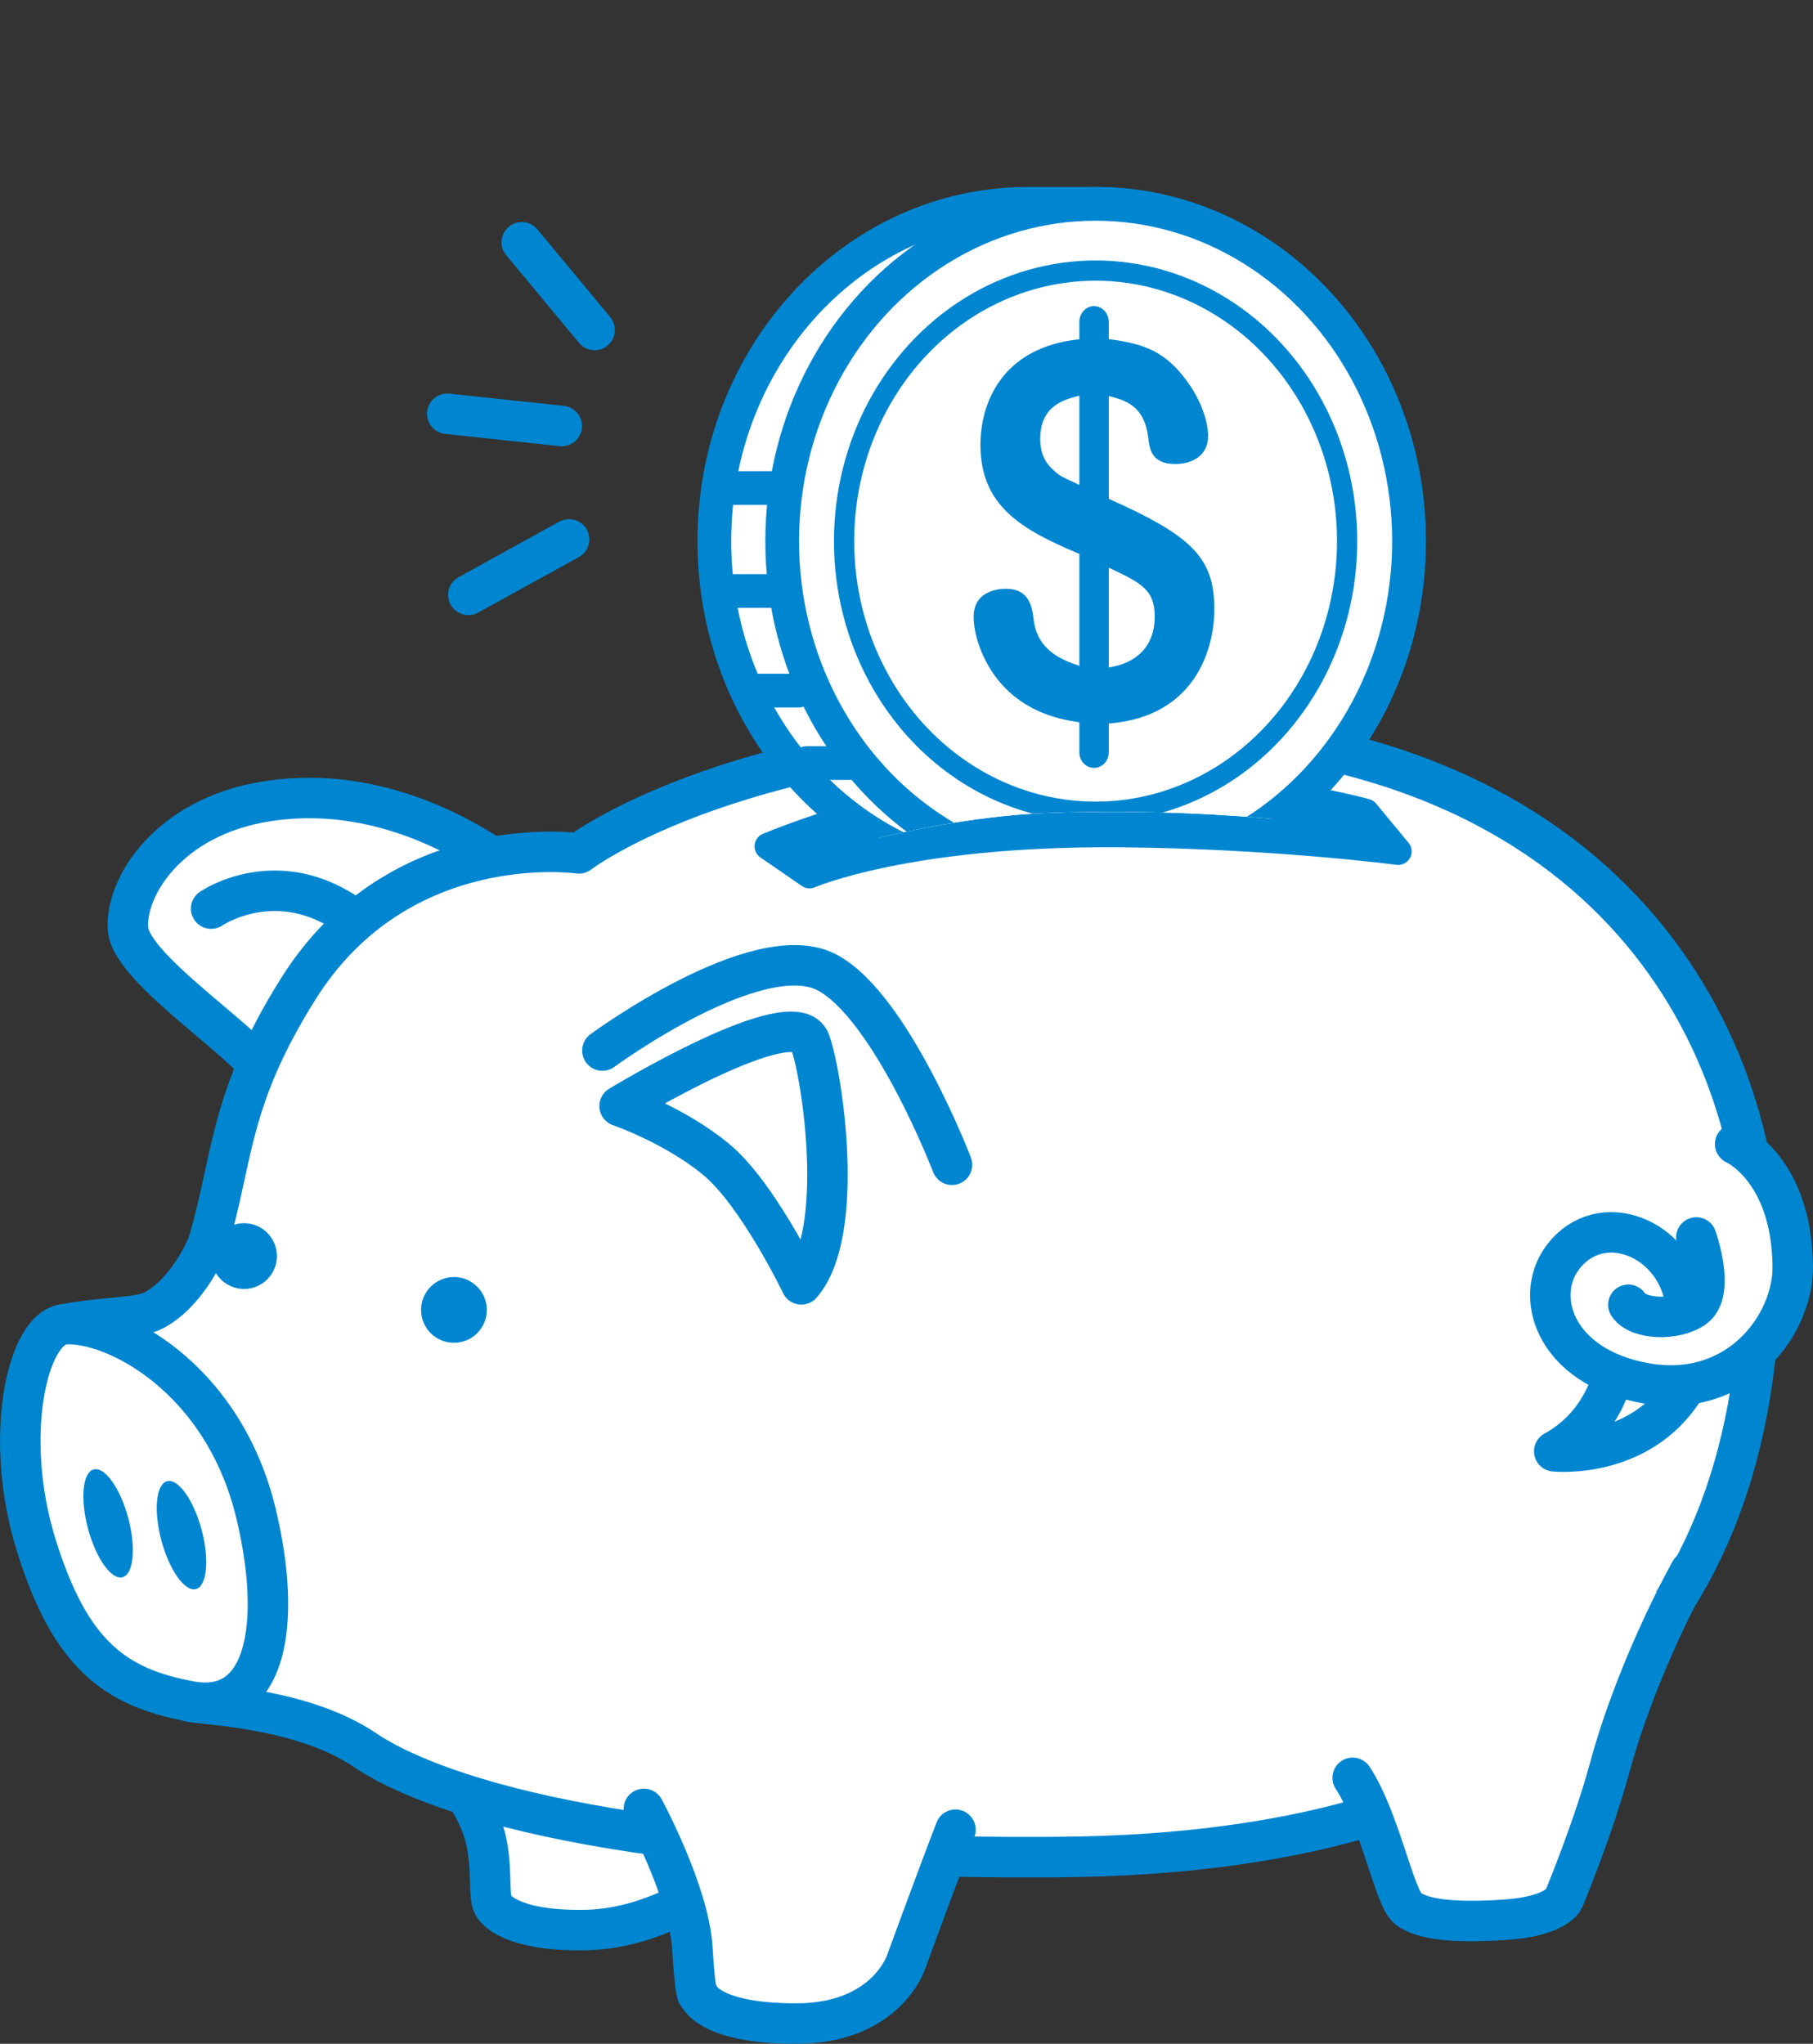 <?xml version="1.0" encoding="utf-8"?>
<!-- Generator: Adobe Illustrator 26.3.1, SVG Export Plug-In . SVG Version: 6.00 Build 0)  -->
<svg version="1.1" id="アイコン" xmlns="http://www.w3.org/2000/svg" xmlns:xlink="http://www.w3.org/1999/xlink" x="0px"
	 y="0px" viewBox="0 0 130.68 147.29" style="enable-background:new 0 0 130.68 147.29;" xml:space="preserve">
<rect x="0" y="0" width="130.68" height="147.29" fill="#333333" stroke="none"/>
<style type="text/css">
	.st0{fill:#FFFFFF;stroke:#0086D1;stroke-width:2.917;stroke-linecap:round;stroke-linejoin:round;stroke-miterlimit:10;}
	.st1{fill:#0086D1;}
	.st2{fill:none;stroke:#0086D1;stroke-width:2.917;stroke-linecap:round;stroke-linejoin:round;stroke-miterlimit:10;}
	.st3{fill:#0086D1;stroke:#0086D1;stroke-width:1.944;stroke-linecap:round;stroke-linejoin:round;stroke-miterlimit:10;}
	.st4{clip-path:url(#SVGID_00000093136917242190074560000004928952648105593731_);}
	.st5{fill:#FFFFFF;stroke:#0086D1;stroke-width:2.431;stroke-linecap:round;stroke-linejoin:round;stroke-miterlimit:10;}
	.st6{fill:none;stroke:#0086D1;stroke-width:1.458;stroke-linecap:round;stroke-linejoin:round;stroke-miterlimit:10;}
	.st7{fill:none;stroke:#0086D1;stroke-width:2.431;stroke-linecap:round;stroke-linejoin:round;stroke-miterlimit:10;}
</style>
<g>
	<path class="st0" d="M38.05,63.74c0,0-8.21-7.67-18.84-5.99c-7.11,1.12-10.23,6.24-9.98,9.23c0.25,2.99,9.48,8.73,9.73,10.48"/>
	<path class="st0" d="M15.22,65.48c0,0,4.8-3.31,10.23,0.69"/>
	<path class="st0" d="M28.51,124.37c0,0,4.52,2.72,6.21,7.2c0.84,2.25,0.47,4.58,0.75,5.52c0.28,0.94,2.27,2.1,6.77,2
		c5.3-0.12,9.48-3.49,9.48-3.49v-6.99"/>
	<path class="st0" d="M14.97,89.69c1.87-6.18,1.44-10.34,6.55-18.46c7.3-11.6,20.21-9.73,20.21-9.73s11.6-8.98,39.3-8.98
		c34.81,0,45.84,22.21,45.85,38.43c0.02,26.49-15.19,42.63-50.62,42.88c-34.93,0.25-46.79-5.56-49.94-7.7
		c-4.39-2.98-11.1-3.24-12.6-3.49c-1.5-0.25-7.86-6.99-9.11-12.73S1.36,96.1,4.69,95.43c2.69-0.54,5.3-0.4,6.42-1.01
		C13.63,93.06,14.97,89.69,14.97,89.69z"/>
	<path class="st0" d="M46.41,130.36c0,0,3.24,5.99,3.49,9.98c0.25,3.99,0.44,3.4,0.44,3.4s0.56,2.09,7.05,2.09s7.92-4.43,7.92-4.43
		s2.21-6.05,3.56-9.54"/>
	<path class="st0" d="M121.84,113.22c0,0-3.77,6.68-5.81,14.15c-1.23,4.52-3.31,9.48-3.31,9.48s-0.5,1.25-4.24,1.5
		c-3.74,0.25-5.93-0.03-6.96-0.78c-1.03-0.75-2-6.35-4.02-9.45"/>
	<path class="st0" d="M4.69,95.43c3.45-0.22,11.41,3.73,13.78,13.71c1.88,7.9,0.75,14.47-4.74,13.47s-8.66-3.44-11.08-11.13
		C0.16,103.62,1.95,95.61,4.69,95.43z"/>
	<circle class="st1" cx="32.72" cy="94.4" r="2.37"/>
	<circle class="st1" cx="17.59" cy="90.52" r="2.37"/>
	<path class="st2" d="M43.42,75.71c0,0,11.27-8.29,16.23-5.61c4.62,2.5,8.97,13.84,8.97,13.84"/>
	<path class="st2" d="M44.66,79.71c0,0,12.63-7.68,13.73-4.64c0.87,2.39,2.61,13.75-0.63,17.49c0,0-3.12-6.49-6.11-8.98
		C48.66,81.08,44.66,79.71,44.66,79.71z"/>
	<path class="st3" d="M55.36,60.99l2.99,2.06c0,0,7.07-3.09,22.4-2.96c11.04,0.09,20.03,1.27,20.03,1.27l-2.34-2.83
		c0,0-9.27-2.65-23.3-2.18C65.66,56.66,55.36,60.99,55.36,60.99z"/>
	<path class="st0" d="M121.51,94.08c-0.49-4.63-5.75-7.02-8.62-3.77c-2.57,2.9-0.89,8.24,5.77,9.38s10.62-4.25,10.56-8.46
		c-0.09-6.99-4.15-8.78-4.15-8.78"/>
	<path class="st2" d="M122.27,89.18c0,0,1.42,3.95-0.16,5.07c-1.34,0.95-4.04,0.86-4.74-0.22"/>
	<path class="st2" d="M116.14,99.5c0,0-0.77,3.26-4.11,5.09c0,0,6.14,0.65,9.38-4.53"/>
	
		<ellipse transform="matrix(0.966 -0.259 0.259 0.966 -28.22 7.174)" class="st1" cx="13.1" cy="110.61" rx="1.5" ry="4.02"/>
	
		<ellipse transform="matrix(0.966 -0.259 0.259 0.966 -28.179 5.774)" class="st1" cx="7.81" cy="109.76" rx="1.5" ry="4.02"/>
	<g>
		<line class="st2" x1="37.61" y1="17.46" x2="42.86" y2="23.78"/>
		<line class="st2" x1="32.24" y1="29.82" x2="40.49" y2="30.7"/>
		<line class="st2" x1="33.76" y1="42.87" x2="41.02" y2="38.87"/>
	</g>
	<g>
		<defs>
			<path id="SVGID_1_" d="M56.01,62.44l-13.5-40.46c0,0,16.03-22.12,31.36-21.99c11.04,0.09,40.09,22.31,40.09,22.31L99.09,59.98
				c0,0-9.35-1.87-23.39-1.4C66.23,58.89,56.01,62.44,56.01,62.44z"/>
		</defs>
		<clipPath id="SVGID_00000011710457494739089140000005239451056405404814_">
			<use xlink:href="#SVGID_1_"  style="overflow:visible;"/>
		</clipPath>
		<g style="clip-path:url(#SVGID_00000011710457494739089140000005239451056405404814_);">
			<path class="st5" d="M78.97,14.69c-0.68,0-4.2,0-4.89,0C61.6,14.69,51.49,25.58,51.49,39c0,13.42,10.11,24.31,22.59,24.31
				c0.68,0,4.2,0,4.89,0c12.48,0,22.59-10.88,22.59-24.31C101.56,25.58,91.45,14.69,78.97,14.69z"/>
			<ellipse class="st5" cx="78.97" cy="39" rx="22.59" ry="24.31"/>
			<ellipse class="st6" cx="78.97" cy="39" rx="18.13" ry="19.5"/>
			<g>
				<path class="st1" d="M77.8,23.23c0-0.72,0.52-1.17,1.06-1.17s1.06,0.46,1.06,1.17v1.21c2.52,0.33,4.19,0.85,5.89,3.39
					c0.73,1.08,1.27,2.51,1.27,3.59c0,1.4-1.12,2.02-2.37,2.02c-1.7,0-1.85-1.08-1.94-1.86c-0.27-2.38-1.7-2.74-2.85-3.04v7.41
					c6.04,2.68,7.61,4.28,7.61,7.96c0,2.74-1.3,7.74-7.61,8.23v2.06c0,0.72-0.55,1.14-1.06,1.14s-1.06-0.42-1.06-1.14v-2.15
					c-1.7-0.23-4.37-0.88-6.19-3.49c-0.91-1.31-1.43-2.9-1.43-4.11c0-2.02,2.09-2.02,2.31-2.02c1.76,0,1.91,1.37,2.03,2.32
					c0.3,2.25,2.28,2.9,3.28,3.23v-8.06c-4.19-1.76-7.13-3.46-7.13-7.87c0-2.97,1.52-7.02,7.13-7.6V23.23z M77.8,28.52
					c-1.06,0.26-2.82,0.69-2.82,3.1c0,1.37,0.58,1.99,1.33,2.58c0.18,0.16,1.24,0.62,1.49,0.75V28.52z M79.92,48.1
					c1.94-0.29,3.31-1.47,3.31-3.66c0-1.96-0.97-2.42-3.31-3.53V48.1z"/>
			</g>
			<line class="st7" x1="54.52" y1="49.77" x2="57.53" y2="49.77"/>
			<line class="st7" x1="58.17" y1="54.99" x2="61.18" y2="54.99"/>
			<line class="st7" x1="52.54" y1="42.59" x2="56.46" y2="42.59"/>
			<line class="st7" x1="52.54" y1="35.17" x2="56.38" y2="35.17"/>
		</g>
	</g>
</g>
</svg>
